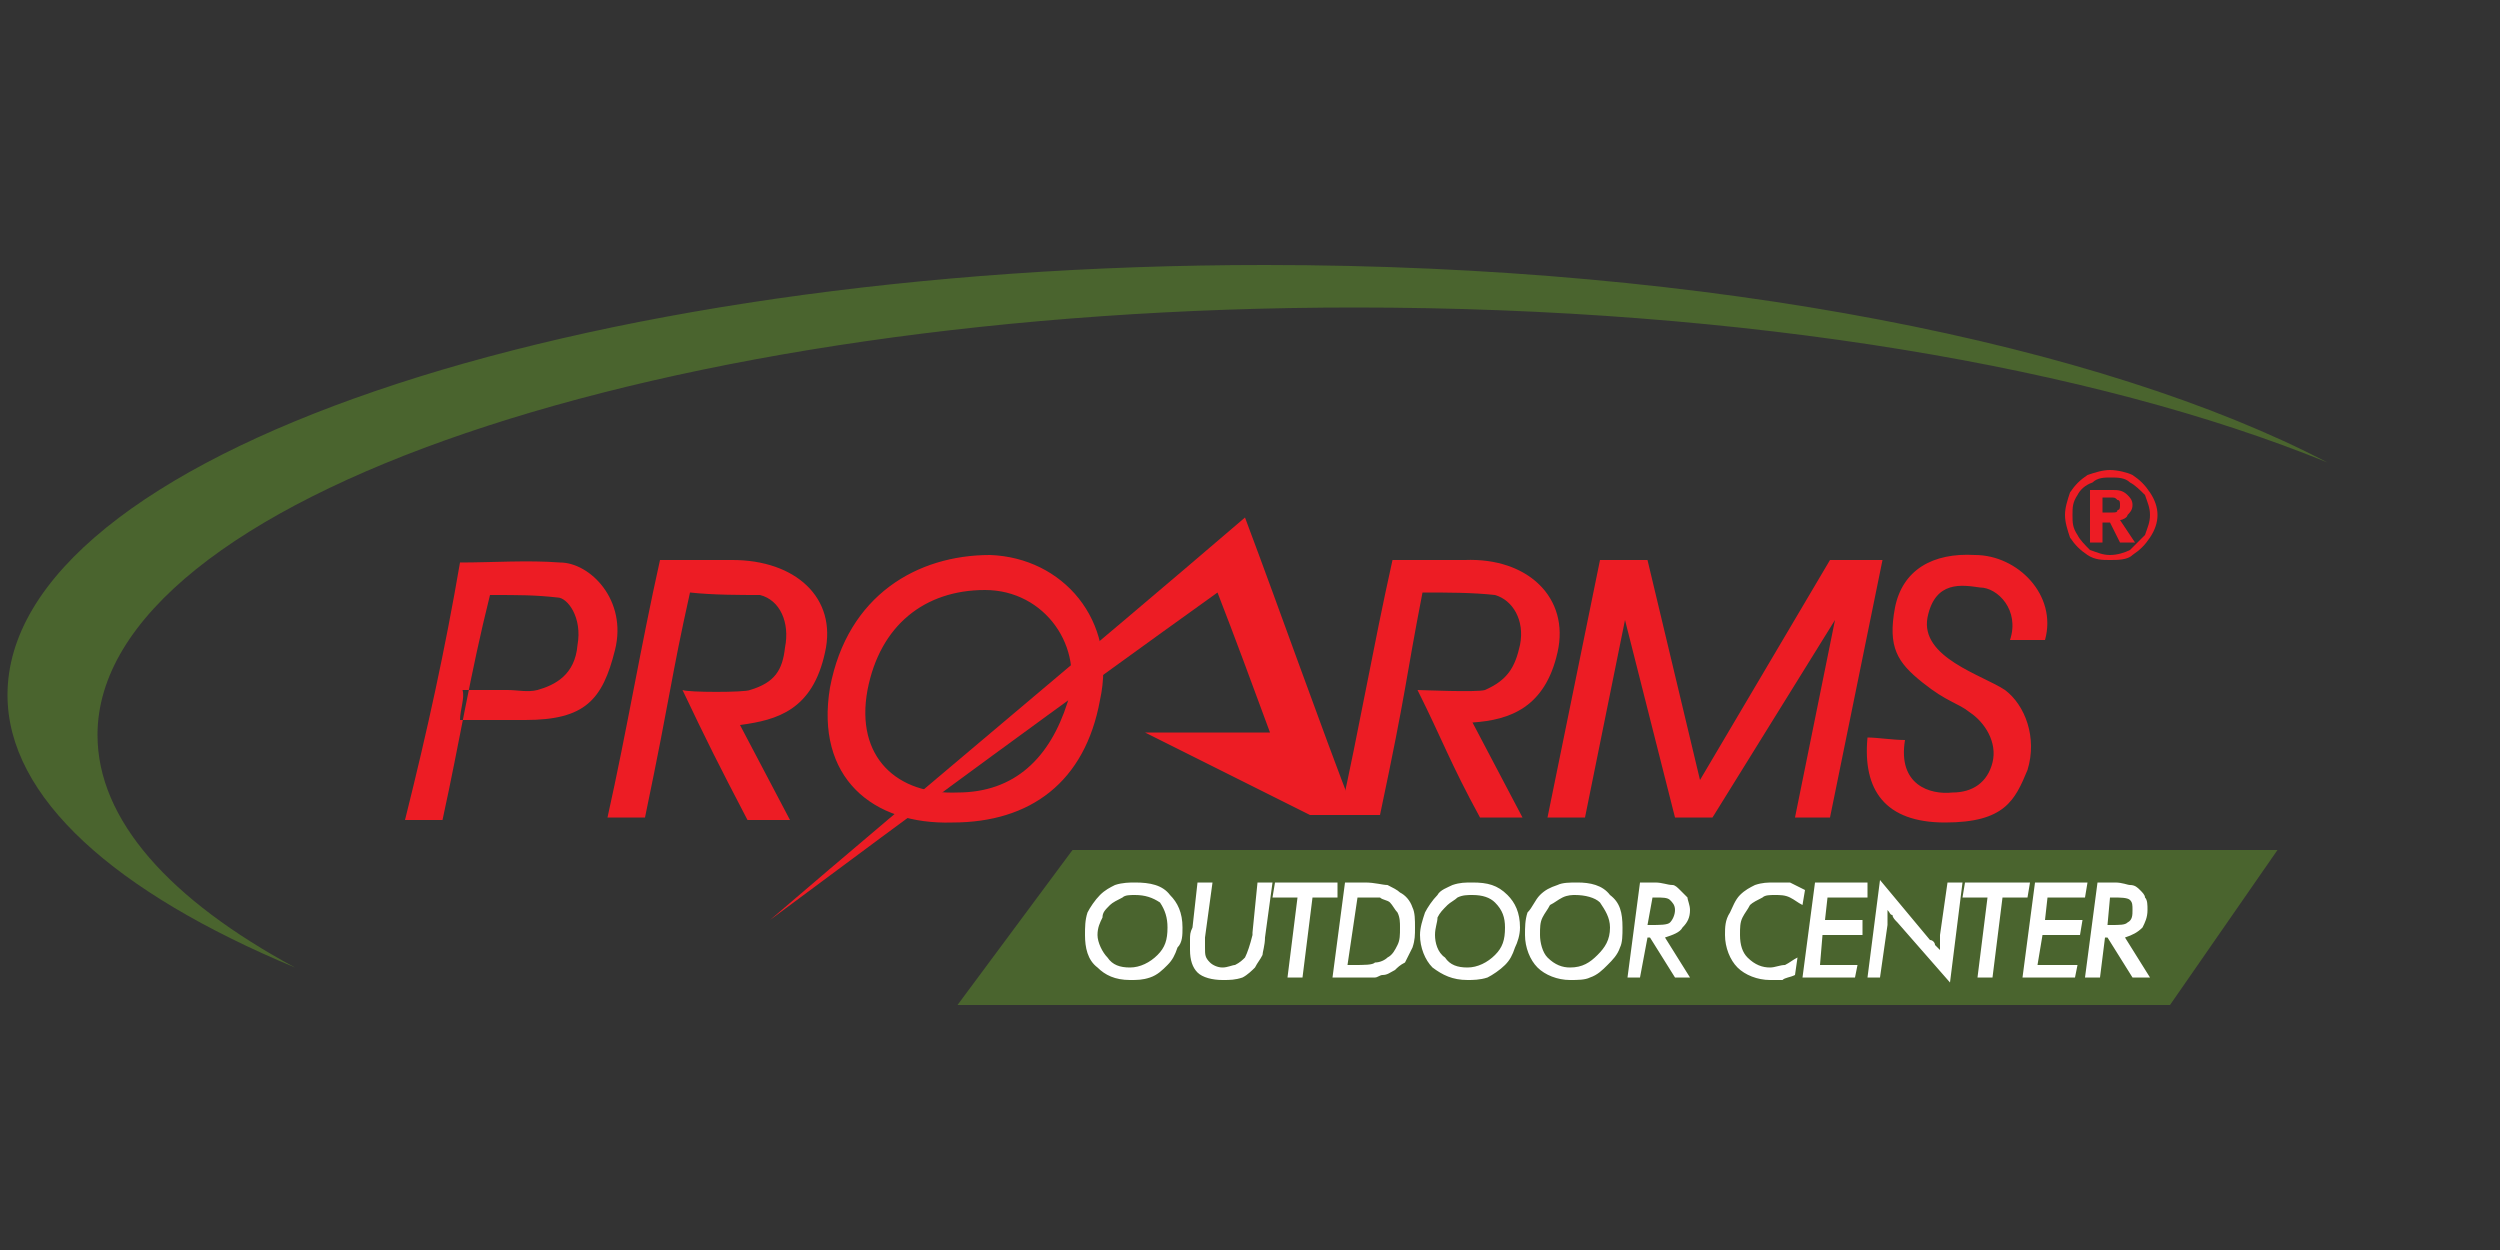 <svg xmlns="http://www.w3.org/2000/svg" xml:space="preserve" width="200px" height="100px" version="1.1" style="shape-rendering:geometricPrecision; text-rendering:geometricPrecision; image-rendering:optimizeQuality; fill-rule:evenodd; clip-rule:evenodd" viewBox="0 0 1000 500" xmlns:xlink="http://www.w3.org/1999/xlink"><rect x="0" y="0" width="1000" height="500" fill="#333333" stroke="none"/><path style="fill:#ED1C24" d="M231 258c2,-11 -4,-19 -8,-19 -9,-1 -15,-1 -27,-1 -8,32 -12,58 -19,90l-15 0c9,-36 16,-68 22,-103 13,0 27,-1 40,0 12,0 27,15 22,35 -5,20 -12,28 -36,28 -4,0 -21,0 -26,0 0,-4 2,-9 1,-12 4,0 14,0 18,0 4,0 8,1 12,0 7,-2 15,-6 16,-18zm68 70c-12,-23 -16,-31 -26,-52 2,1 25,1 27,0 10,-3 13,-8 14,-17 2,-10 -2,-19 -10,-21 -8,0 -19,0 -28,-1 -8,36 -7,37 -18,90l-15 0c8,-36 13,-67 21,-103 6,0 13,0 17,0 4,0 8,0 12,0 25,0 42,15 37,37 -5,23 -19,27 -34,29l20 38 -17 0zm97 -106c29,1 51,26 44,58 -6,33 -28,49 -59,49 -32,1 -55,-18 -49,-54 7,-37 35,-53 64,-53zm-2 14c-24,0 -42,14 -47,40 -5,27 12,42 36,41 23,0 37,-14 44,-36 7,-22 -9,-45 -33,-45zm225 91l21 -103 19 0 21 88 52 -88 21 0 -21 103 -14 0 16 -79 -49 79 -15 0 -20 -79 -16 79 -15 0zm128 -32c4,0 10,1 15,1 -3,18 10,22 19,21 8,0 14,-4 16,-12 2,-8 -3,-16 -9,-20 -5,-4 -9,-4 -19,-12 -10,-8 -14,-14 -11,-30 3,-15 15,-22 32,-21 17,0 33,16 28,34 -8,0 -11,0 -14,0 4,-12 -5,-21 -12,-21 -7,-1 -18,-3 -21,12 -3,16 22,23 31,29 8,6 13,19 9,32 -5,12 -9,21 -33,21 -24,0 -33,-13 -31,-34z"/><path style="fill:#ED1C24" d="M592 327c-12,-22 -15,-31 -25,-51 1,0 24,1 27,0 9,-4 12,-9 14,-18 2,-10 -3,-18 -10,-20 -9,-1 -19,-1 -29,-1 -7,36 -6,37 -17,89l-16 0c8,-36 13,-66 21,-102 6,0 13,0 18,0 3,0 7,0 11,0 25,-1 42,15 37,37 -5,22 -19,27 -34,28l20 38 -17 0z"/><path style="fill:#ED1C24" d="M863 206c0,3 -1,6 -3,9 -2,3 -4,5 -7,7 -2,2 -6,2 -9,2 -3,0 -6,0 -9,-2 -3,-2 -5,-4 -7,-7 -1,-3 -2,-6 -2,-9 0,-3 1,-6 2,-9 2,-3 4,-5 7,-7 3,-1 6,-2 9,-2 3,0 7,1 9,2 3,2 5,4 7,7 2,3 3,6 3,9zm-3 0c0,-3 -1,-5 -2,-8 -2,-2 -4,-4 -6,-5 -2,-2 -5,-2 -8,-2 -2,0 -5,0 -7,2 -3,1 -5,3 -6,5 -2,3 -2,5 -2,8 0,3 0,5 2,8 1,2 3,4 5,6 3,1 5,2 8,2 3,0 6,-1 8,-2 2,-2 4,-4 6,-6 1,-3 2,-5 2,-8zm-12 11l-4 -8 -3 0 0 8 -5 0 0 -21 9 0c2,0 4,0 6,2 1,1 2,2 2,4 0,2 -1,3 -2,4 0,1 -2,2 -3,2l6 9 -6 0zm0 -15c0,-1 0,-2 -1,-2 -1,-1 -1,-1 -3,-1l-3 0 0 6 4 0c1,0 2,0 2,-1 1,0 1,-1 1,-2z"/><path style="fill:#4A642E" d="M506 106c179,0 335,32 425,79 -93,-38 -232,-62 -389,-62 -278,0 -503,77 -503,171 0,34 29,66 79,93 -72,-30 -115,-68 -115,-109 0,-95 225,-172 503,-172z"/><polygon style="fill:#4A642E" points="383,402 868,402 911,340 429,340 "/><path style="fill:white" d="M467 371c0,-4 -1,-7 -3,-10 -3,-2 -6,-3 -10,-3 -2,0 -4,0 -5,1 -2,1 -4,2 -5,3 -2,2 -3,3 -3,5 -1,2 -2,4 -2,7 0,3 2,7 4,9 2,3 5,4 9,4 4,0 8,-2 11,-5 3,-3 4,-6 4,-11zm-13 -18c6,0 11,1 14,5 3,3 5,7 5,13 0,3 0,6 -2,8 -1,3 -2,5 -4,7 -2,2 -4,4 -7,5 -3,1 -5,1 -8,1 -6,0 -10,-2 -13,-5 -4,-3 -5,-8 -5,-13 0,-3 0,-6 1,-9 1,-2 3,-5 5,-7 2,-2 4,-3 6,-4 3,-1 6,-1 8,-1zm31 0l-3 22c0,1 0,2 0,2 0,1 0,2 0,2 0,3 0,4 2,6 1,1 3,2 5,2 2,0 4,-1 5,-1 2,-1 3,-2 4,-3 1,-2 2,-5 3,-9 0,-1 0,-1 0,-1l2 -20 6 0 -3 22c0,3 -1,6 -1,7 -1,2 -2,3 -3,5 -1,1 -3,3 -5,4 -3,1 -5,1 -8,1 -4,0 -8,-1 -10,-3 -2,-2 -3,-5 -3,-9 0,-1 0,-2 0,-4 0,-2 0,-3 1,-5l2 -18 6 0zm30 38l4 -32 -10 0 1 -6 25 0 0 6 -10 0 -4 32 -6 0zm24 -5l2 0c5,0 8,0 9,-1 2,0 4,-1 5,-2 2,-1 3,-3 4,-5 1,-2 1,-4 1,-7 0,-2 0,-4 -1,-6 -1,-1 -2,-3 -3,-4 -1,-1 -3,-1 -4,-2 -1,0 -4,0 -7,0l-2 0 -4 27zm-6 5l5 -38 8 0c4,0 7,1 9,1 2,1 4,2 5,3 2,1 4,3 5,6 1,2 1,5 1,8 0,3 0,5 -1,8 -1,2 -2,4 -3,6 -2,1 -3,2 -4,3 -2,1 -3,2 -5,2 -1,0 -2,1 -3,1 -2,0 -3,0 -5,0l-3 0 -9 0zm69 -20c0,-4 -1,-7 -4,-10 -2,-2 -5,-3 -9,-3 -2,0 -4,0 -6,1 -1,1 -3,2 -4,3 -2,2 -3,3 -4,5 0,2 -1,4 -1,7 0,3 1,7 4,9 2,3 5,4 9,4 4,0 8,-2 11,-5 3,-3 4,-6 4,-11zm-13 -18c6,0 10,1 14,5 3,3 5,7 5,13 0,3 -1,6 -2,8 -1,3 -2,5 -4,7 -2,2 -5,4 -7,5 -3,1 -6,1 -8,1 -6,0 -10,-2 -14,-5 -3,-3 -5,-8 -5,-13 0,-3 1,-6 2,-9 1,-2 3,-5 5,-7 1,-2 4,-3 6,-4 3,-1 5,-1 8,-1zm55 18c0,-4 -2,-7 -4,-10 -2,-2 -6,-3 -10,-3 -1,0 -3,0 -5,1 -2,1 -3,2 -5,3 -1,2 -2,3 -3,5 -1,2 -1,4 -1,7 0,3 1,7 3,9 3,3 6,4 9,4 5,0 8,-2 11,-5 3,-3 5,-6 5,-11zm-13 -18c5,0 10,1 13,5 4,3 5,7 5,13 0,3 0,6 -1,8 -1,3 -3,5 -5,7 -2,2 -4,4 -7,5 -2,1 -5,1 -8,1 -5,0 -10,-2 -13,-5 -3,-3 -5,-8 -5,-13 0,-3 0,-6 1,-9 2,-2 3,-5 5,-7 2,-2 4,-3 7,-4 2,-1 5,-1 8,-1zm25 38l-5 0 5 -38 6 0c3,0 5,1 7,1 1,0 2,1 3,2 1,1 2,2 3,3 0,1 1,3 1,5 0,3 -1,5 -3,7 -1,2 -4,3 -7,4l10 16 -6 0 -10 -16 -1 0 -3 16zm3 -21l1 0c4,0 7,0 8,-1 1,-1 2,-3 2,-5 0,-2 -1,-3 -2,-4 -1,-1 -3,-1 -6,-1l-1 0 -2 11zm63 -14l-1 6c-2,-1 -3,-2 -5,-3 -2,-1 -4,-1 -6,-1 -2,0 -4,0 -5,1 -2,1 -4,2 -5,3 -1,2 -2,3 -3,5 -1,2 -1,4 -1,7 0,4 1,7 3,9 3,3 6,4 9,4 2,0 4,-1 6,-1 2,-1 3,-2 5,-3l-1 7c-2,1 -4,1 -5,2 -2,0 -3,0 -5,0 -5,0 -10,-2 -13,-5 -3,-3 -5,-8 -5,-13 0,-3 0,-6 2,-9 1,-2 2,-5 4,-7 2,-2 4,-3 6,-4 3,-1 5,-1 8,-1 2,0 5,0 6,0 2,1 4,2 6,3zm-1 35l5 -38 21 0 0 6 -16 0 -1 9 15 0 0 6 -16 0 -1 12 15 0 -1 5 -21 0zm26 0l5 -39 20 24c1,0 2,1 2,2 1,1 1,1 2,2 0,-1 0,-1 0,-2 0,-1 0,-2 0,-4l3 -21 6 0 -5 40 -21 -24c-1,-1 -2,-2 -2,-3 -1,0 -1,-1 -2,-2 0,1 0,3 0,6 0,0 0,0 0,0l-3 21 -5 0zm44 0l4 -32 -10 0 1 -6 26 0 -1 6 -10 0 -4 32 -6 0zm18 0l5 -38 21 0 -1 6 -15 0 -1 9 15 0 -1 6 -15 0 -2 12 16 0 -1 5 -21 0zm31 0l-6 0 5 -38 7 0c3,0 5,1 6,1 2,0 3,1 4,2 1,1 2,2 2,3 1,1 1,3 1,5 0,3 -1,5 -2,7 -2,2 -4,3 -7,4l10 16 -7 0 -10 -16 -1 0 -2 16zm3 -21l1 0c4,0 6,0 7,-1 2,-1 2,-3 2,-5 0,-2 0,-3 -1,-4 -1,-1 -4,-1 -7,-1l-1 0 -1 11z"/><path style="fill:#ED1C24;fill-rule:nonzero;fill-rule:nonzero" d="M308 368c63,-54 127,-107 190,-161 15,40 29,80 44,119 -6,0 -12,0 -18,0 -22,-11 -44,-22 -66,-33 17,0 33,0 50,0 -7,-19 -14,-38 -21,-56 -60,43 -120,87 -179,131z"/></svg>